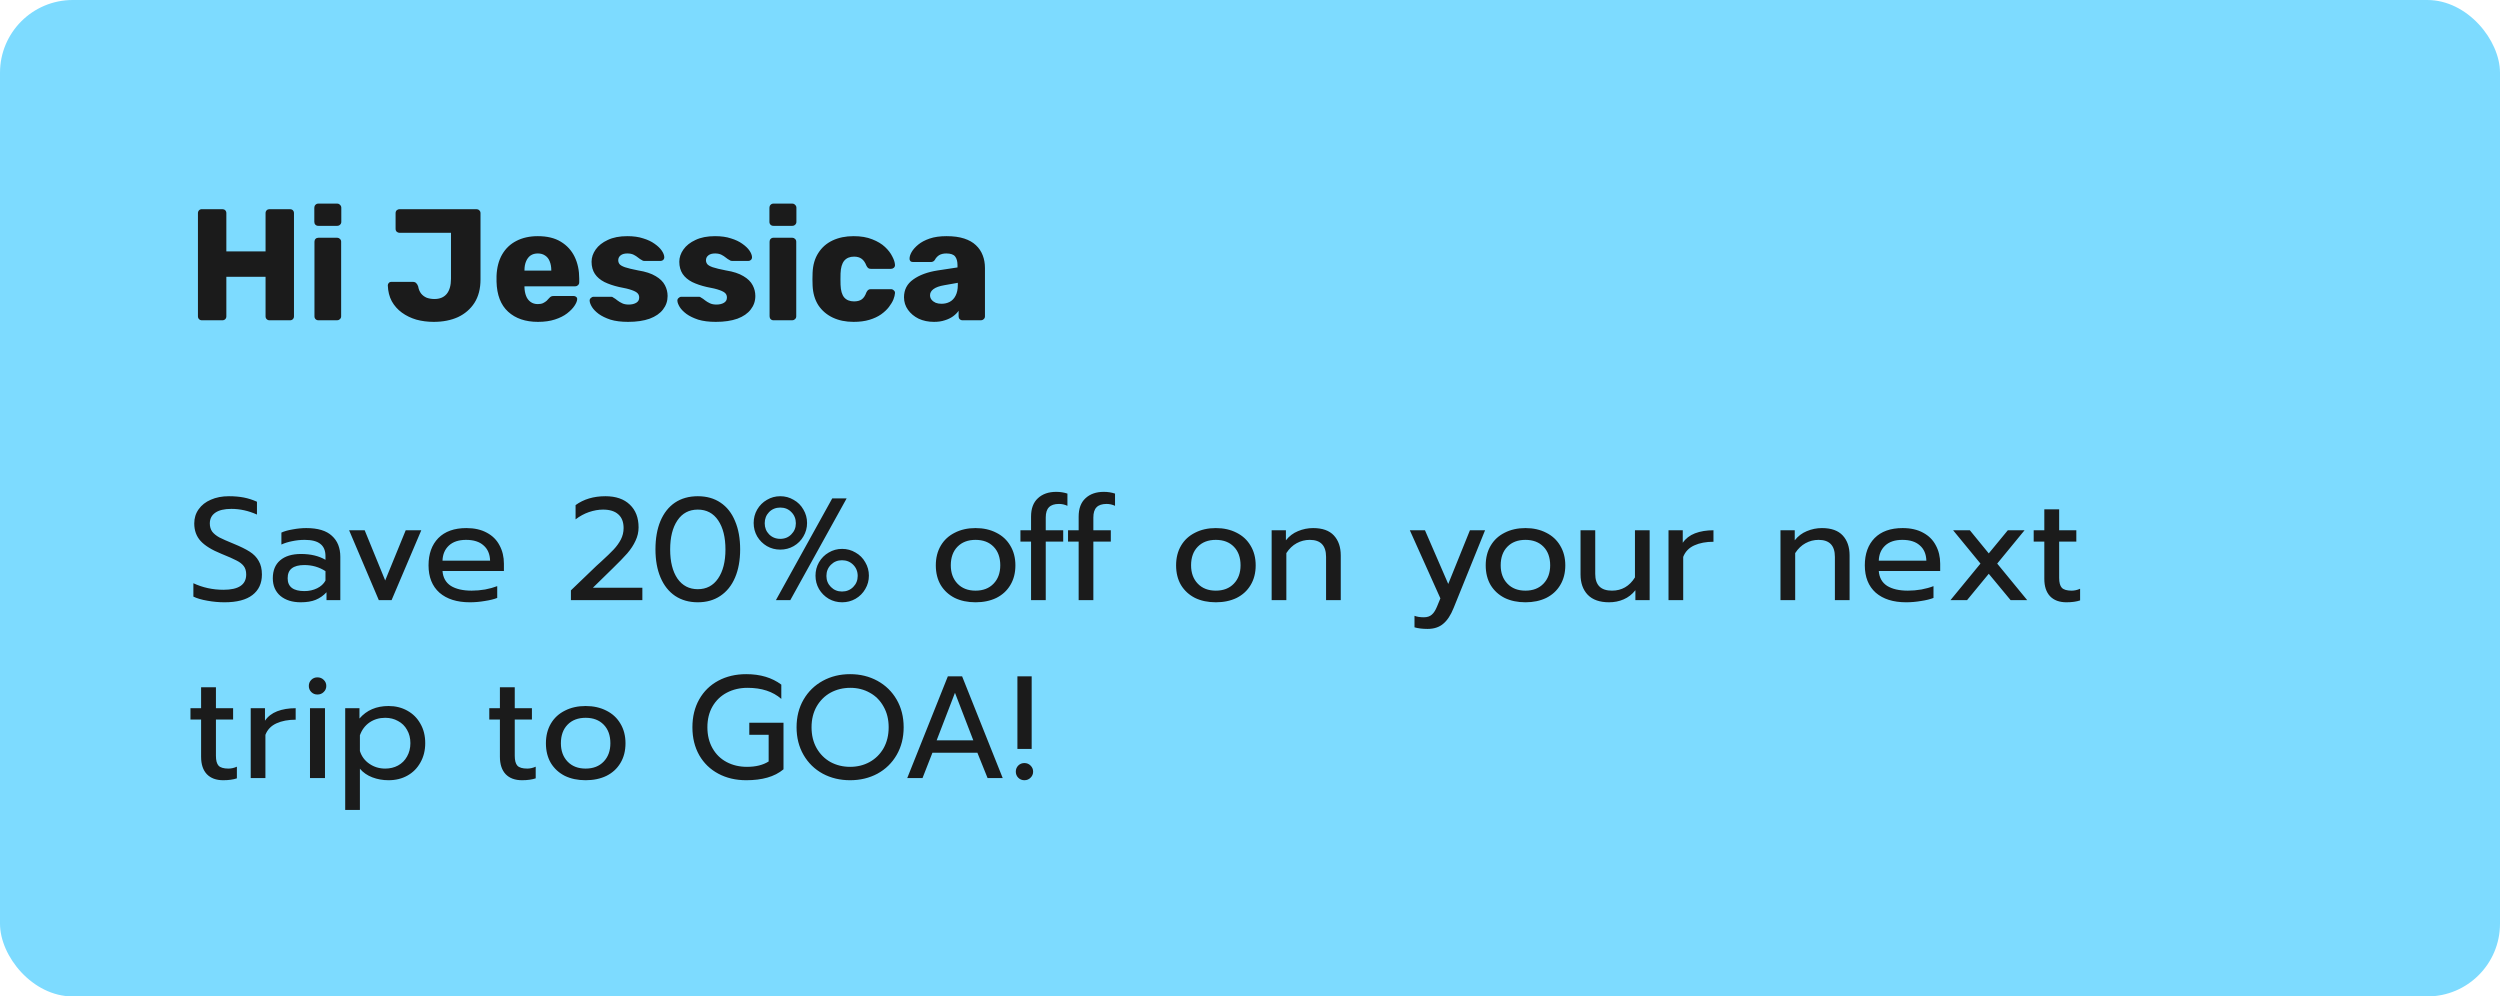<svg width="281" height="112" viewBox="0 0 281 112" fill="none" xmlns="http://www.w3.org/2000/svg">
<rect y="-0" width="281" height="112" rx="8.177" fill="#7DDBFF"/>
<path d="M25.236 67.697C24.582 67.697 23.933 67.637 23.29 67.517C22.657 67.408 22.139 67.256 21.736 67.059V65.555C22.783 66.045 23.911 66.291 25.121 66.291C26.822 66.291 27.673 65.718 27.673 64.573C27.673 64.181 27.58 63.865 27.395 63.625C27.209 63.385 26.942 63.178 26.593 63.004C26.244 62.818 25.677 62.567 24.892 62.251C23.813 61.815 23.033 61.335 22.554 60.812C22.074 60.289 21.834 59.629 21.834 58.833C21.834 58.233 21.998 57.705 22.325 57.247C22.652 56.778 23.11 56.418 23.698 56.167C24.287 55.906 24.963 55.775 25.726 55.775C26.348 55.775 26.909 55.824 27.411 55.922C27.913 56.02 28.403 56.178 28.883 56.396V57.836C27.934 57.41 26.975 57.198 26.005 57.198C25.22 57.198 24.62 57.339 24.206 57.623C23.791 57.906 23.584 58.31 23.584 58.833C23.584 59.193 23.671 59.498 23.846 59.749C24.031 59.989 24.298 60.207 24.647 60.403C25.007 60.589 25.536 60.823 26.233 61.106C27.008 61.422 27.618 61.722 28.065 62.006C28.512 62.289 28.85 62.638 29.079 63.053C29.319 63.456 29.439 63.963 29.439 64.573C29.439 65.566 29.085 66.334 28.376 66.879C27.667 67.425 26.62 67.697 25.236 67.697ZM33.804 67.697C32.855 67.697 32.092 67.457 31.514 66.978C30.947 66.487 30.664 65.827 30.664 64.999C30.664 64.126 30.936 63.456 31.482 62.987C32.038 62.507 32.823 62.267 33.837 62.267C34.916 62.267 35.832 62.486 36.584 62.922V62.513C36.584 61.891 36.393 61.433 36.012 61.139C35.641 60.834 35.052 60.681 34.245 60.681C33.766 60.681 33.297 60.73 32.839 60.828C32.392 60.916 31.989 61.041 31.629 61.205V59.863C31.956 59.711 32.381 59.591 32.904 59.504C33.428 59.406 33.935 59.356 34.425 59.356C35.723 59.356 36.682 59.645 37.304 60.223C37.936 60.79 38.252 61.581 38.252 62.595V67.452H36.699V66.569C36.361 66.939 35.957 67.223 35.488 67.419C35.031 67.605 34.469 67.697 33.804 67.697ZM34.213 66.438C34.736 66.438 35.21 66.334 35.636 66.127C36.061 65.92 36.377 65.631 36.584 65.26V64.197C35.876 63.739 35.085 63.511 34.213 63.511C33.58 63.511 33.106 63.636 32.79 63.887C32.485 64.126 32.332 64.497 32.332 64.999C32.332 65.958 32.959 66.438 34.213 66.438ZM39.24 59.602H40.99L43.296 65.244L45.602 59.602H47.352L44.016 67.452H42.577L39.24 59.602ZM52.813 67.697C51.363 67.697 50.224 67.337 49.395 66.618C48.577 65.887 48.168 64.862 48.168 63.543C48.168 62.257 48.533 61.237 49.264 60.485C50.005 59.733 51.058 59.356 52.42 59.356C53.325 59.356 54.094 59.531 54.726 59.88C55.359 60.218 55.833 60.692 56.149 61.303C56.476 61.902 56.64 62.589 56.64 63.363V64.181H49.738C49.793 64.922 50.104 65.478 50.67 65.849C51.248 66.209 52.028 66.389 53.009 66.389C53.511 66.389 54.018 66.345 54.53 66.258C55.043 66.16 55.495 66.034 55.888 65.882V67.207C55.539 67.348 55.075 67.463 54.498 67.55C53.931 67.648 53.369 67.697 52.813 67.697ZM55.086 63.02C55.064 62.278 54.819 61.706 54.35 61.303C53.892 60.888 53.238 60.681 52.388 60.681C51.559 60.681 50.916 60.894 50.458 61.319C50 61.744 49.76 62.311 49.738 63.02H55.086ZM64.171 66.356L66.641 63.985C66.859 63.767 67.164 63.483 67.557 63.134C68.178 62.567 68.653 62.109 68.98 61.761C69.307 61.412 69.574 61.041 69.781 60.648C69.988 60.245 70.092 59.814 70.092 59.356C70.092 58.68 69.895 58.168 69.503 57.819C69.111 57.459 68.538 57.279 67.786 57.279C67.273 57.279 66.745 57.372 66.199 57.557C65.665 57.743 65.164 58.015 64.695 58.375V56.772C65.611 56.107 66.728 55.775 68.047 55.775C69.225 55.775 70.141 56.091 70.795 56.723C71.449 57.345 71.776 58.195 71.776 59.275C71.776 59.798 71.662 60.3 71.433 60.779C71.215 61.259 70.904 61.733 70.501 62.202C70.097 62.66 69.552 63.221 68.865 63.887L66.641 66.062H72.201V67.452H64.171V66.356ZM78.433 67.697C77.452 67.697 76.602 67.457 75.882 66.978C75.173 66.498 74.628 65.811 74.247 64.917C73.865 64.023 73.674 62.965 73.674 61.744C73.674 60.523 73.86 59.465 74.23 58.571C74.612 57.666 75.157 56.974 75.866 56.494C76.585 56.015 77.441 55.775 78.433 55.775C79.426 55.775 80.276 56.015 80.985 56.494C81.704 56.974 82.249 57.666 82.62 58.571C83.002 59.465 83.193 60.523 83.193 61.744C83.193 62.965 83.002 64.023 82.62 64.917C82.239 65.811 81.688 66.498 80.968 66.978C80.26 67.457 79.415 67.697 78.433 67.697ZM78.433 66.225C79.404 66.225 80.162 65.827 80.707 65.031C81.263 64.225 81.541 63.134 81.541 61.761C81.541 60.387 81.268 59.297 80.723 58.49C80.178 57.683 79.415 57.279 78.433 57.279C77.452 57.279 76.689 57.683 76.144 58.49C75.599 59.297 75.326 60.387 75.326 61.761C75.326 63.134 75.599 64.225 76.144 65.031C76.7 65.827 77.463 66.225 78.433 66.225ZM87.704 61.777C87.159 61.777 86.658 61.646 86.2 61.384C85.742 61.112 85.377 60.747 85.104 60.289C84.842 59.831 84.712 59.329 84.712 58.784C84.712 58.239 84.842 57.737 85.104 57.279C85.377 56.811 85.742 56.445 86.2 56.184C86.658 55.911 87.159 55.775 87.704 55.775C88.249 55.775 88.751 55.911 89.209 56.184C89.678 56.445 90.043 56.811 90.305 57.279C90.577 57.737 90.714 58.239 90.714 58.784C90.714 59.329 90.577 59.831 90.305 60.289C90.043 60.747 89.678 61.112 89.209 61.384C88.751 61.646 88.249 61.777 87.704 61.777ZM93.543 56.02H95.162L88.833 67.452H87.214L93.543 56.02ZM87.704 60.567C88.206 60.567 88.62 60.398 88.947 60.06C89.285 59.722 89.454 59.307 89.454 58.817C89.454 58.315 89.285 57.895 88.947 57.557C88.62 57.219 88.206 57.05 87.704 57.05C87.203 57.05 86.783 57.219 86.445 57.557C86.118 57.895 85.954 58.315 85.954 58.817C85.954 59.307 86.118 59.722 86.445 60.06C86.783 60.398 87.203 60.567 87.704 60.567ZM94.655 67.697C94.11 67.697 93.608 67.566 93.15 67.305C92.692 67.032 92.327 66.667 92.055 66.209C91.793 65.751 91.662 65.249 91.662 64.704C91.662 64.159 91.793 63.658 92.055 63.2C92.327 62.731 92.692 62.366 93.15 62.104C93.608 61.831 94.11 61.695 94.655 61.695C95.2 61.695 95.702 61.831 96.16 62.104C96.629 62.366 96.994 62.731 97.255 63.2C97.528 63.658 97.664 64.159 97.664 64.704C97.664 65.249 97.528 65.751 97.255 66.209C96.994 66.667 96.629 67.032 96.16 67.305C95.702 67.566 95.2 67.697 94.655 67.697ZM94.639 66.487C95.14 66.487 95.56 66.318 95.898 65.98C96.236 65.642 96.405 65.228 96.405 64.737C96.405 64.236 96.236 63.816 95.898 63.478C95.56 63.14 95.14 62.971 94.639 62.971C94.148 62.971 93.734 63.14 93.396 63.478C93.058 63.816 92.889 64.236 92.889 64.737C92.889 65.228 93.058 65.642 93.396 65.98C93.734 66.318 94.148 66.487 94.639 66.487ZM109.65 67.697C108.767 67.697 107.987 67.534 107.312 67.207C106.646 66.869 106.123 66.389 105.741 65.767C105.371 65.135 105.185 64.394 105.185 63.543C105.185 62.704 105.371 61.968 105.741 61.335C106.112 60.703 106.636 60.218 107.312 59.88C107.987 59.531 108.767 59.356 109.65 59.356C110.533 59.356 111.313 59.531 111.989 59.88C112.665 60.218 113.188 60.703 113.559 61.335C113.941 61.968 114.131 62.704 114.131 63.543C114.131 64.394 113.941 65.135 113.559 65.767C113.188 66.389 112.665 66.869 111.989 67.207C111.313 67.534 110.533 67.697 109.65 67.697ZM109.65 66.389C110.501 66.389 111.177 66.127 111.678 65.604C112.18 65.081 112.43 64.394 112.43 63.543C112.43 62.66 112.18 61.962 111.678 61.45C111.177 60.937 110.501 60.681 109.65 60.681C108.8 60.681 108.124 60.937 107.622 61.45C107.121 61.962 106.87 62.66 106.87 63.543C106.87 64.394 107.121 65.081 107.622 65.604C108.124 66.127 108.8 66.389 109.65 66.389ZM115.89 60.877H114.697V59.602H115.89V58.064C115.89 57.16 116.147 56.473 116.659 56.004C117.172 55.524 117.858 55.284 118.72 55.284C119.167 55.284 119.587 55.35 119.979 55.48V56.854C119.674 56.712 119.358 56.642 119.031 56.642C118.518 56.642 118.142 56.767 117.902 57.018C117.662 57.258 117.542 57.639 117.542 58.163V59.602H119.505V60.877H117.542V67.452H115.89V60.877ZM121.241 60.877H120.047V59.602H121.241V58.064C121.241 57.16 121.497 56.473 122.009 56.004C122.522 55.524 123.209 55.284 124.07 55.284C124.517 55.284 124.937 55.35 125.329 55.48V56.854C125.024 56.712 124.708 56.642 124.381 56.642C123.868 56.642 123.492 56.767 123.252 57.018C123.013 57.258 122.893 57.639 122.893 58.163V59.602H124.855V60.877H122.893V67.452H121.241V60.877ZM136.657 67.697C135.774 67.697 134.995 67.534 134.319 67.207C133.654 66.869 133.13 66.389 132.749 65.767C132.378 65.135 132.193 64.394 132.193 63.543C132.193 62.704 132.378 61.968 132.749 61.335C133.119 60.703 133.643 60.218 134.319 59.88C134.995 59.531 135.774 59.356 136.657 59.356C137.541 59.356 138.32 59.531 138.996 59.88C139.672 60.218 140.195 60.703 140.566 61.335C140.948 61.968 141.139 62.704 141.139 63.543C141.139 64.394 140.948 65.135 140.566 65.767C140.195 66.389 139.672 66.869 138.996 67.207C138.32 67.534 137.541 67.697 136.657 67.697ZM136.657 66.389C137.508 66.389 138.184 66.127 138.685 65.604C139.187 65.081 139.438 64.394 139.438 63.543C139.438 62.66 139.187 61.962 138.685 61.45C138.184 60.937 137.508 60.681 136.657 60.681C135.807 60.681 135.131 60.937 134.63 61.45C134.128 61.962 133.877 62.66 133.877 63.543C133.877 64.394 134.128 65.081 134.63 65.604C135.131 66.127 135.807 66.389 136.657 66.389ZM142.933 59.602H144.536V60.73C144.906 60.261 145.359 59.918 145.893 59.7C146.438 59.471 147.005 59.356 147.594 59.356C148.641 59.356 149.42 59.635 149.933 60.191C150.445 60.747 150.701 61.493 150.701 62.431V67.452H149.05V62.595C149.05 61.319 148.439 60.681 147.218 60.681C146.695 60.681 146.204 60.806 145.746 61.057C145.299 61.297 144.912 61.668 144.585 62.169V67.452H142.933V59.602ZM160.461 70.69C159.872 70.69 159.381 70.63 158.989 70.51V69.218C159.272 69.327 159.621 69.382 160.035 69.382C160.417 69.382 160.717 69.284 160.935 69.087C161.153 68.902 161.349 68.597 161.524 68.171L161.9 67.256L158.465 59.602H160.166L162.783 65.637L165.22 59.602H166.921L163.388 68.335C163.061 69.153 162.668 69.747 162.21 70.118C161.763 70.499 161.18 70.69 160.461 70.69ZM171.459 67.697C170.576 67.697 169.796 67.534 169.12 67.207C168.455 66.869 167.932 66.389 167.55 65.767C167.179 65.135 166.994 64.394 166.994 63.543C166.994 62.704 167.179 61.968 167.55 61.335C167.921 60.703 168.444 60.218 169.12 59.88C169.796 59.531 170.576 59.356 171.459 59.356C172.342 59.356 173.121 59.531 173.797 59.88C174.473 60.218 174.997 60.703 175.367 61.335C175.749 61.968 175.94 62.704 175.94 63.543C175.94 64.394 175.749 65.135 175.367 65.767C174.997 66.389 174.473 66.869 173.797 67.207C173.121 67.534 172.342 67.697 171.459 67.697ZM171.459 66.389C172.309 66.389 172.985 66.127 173.487 65.604C173.988 65.081 174.239 64.394 174.239 63.543C174.239 62.66 173.988 61.962 173.487 61.45C172.985 60.937 172.309 60.681 171.459 60.681C170.608 60.681 169.932 60.937 169.431 61.45C168.929 61.962 168.678 62.66 168.678 63.543C168.678 64.394 168.929 65.081 169.431 65.604C169.932 66.127 170.608 66.389 171.459 66.389ZM180.858 67.697C179.8 67.697 178.999 67.414 178.454 66.847C177.92 66.28 177.652 65.522 177.652 64.573V59.602H179.304V64.508C179.304 65.762 179.931 66.389 181.185 66.389C182.286 66.389 183.148 65.893 183.769 64.901V59.602H185.421V67.452H183.818V66.34C183.447 66.809 183.006 67.152 182.493 67.37C181.992 67.588 181.447 67.697 180.858 67.697ZM187.541 59.602H189.143V61.008C189.47 60.529 189.928 60.174 190.517 59.945C191.117 59.716 191.809 59.602 192.594 59.602V60.894C191.755 60.894 191.035 61.03 190.435 61.303C189.836 61.575 189.421 62.006 189.192 62.595V67.452H187.541V59.602ZM200.126 59.602H201.729V60.73C202.099 60.261 202.552 59.918 203.086 59.7C203.631 59.471 204.198 59.356 204.787 59.356C205.834 59.356 206.613 59.635 207.126 60.191C207.638 60.747 207.894 61.493 207.894 62.431V67.452H206.242V62.595C206.242 61.319 205.632 60.681 204.411 60.681C203.887 60.681 203.397 60.806 202.939 61.057C202.492 61.297 202.105 61.668 201.778 62.169V67.452H200.126V59.602ZM214.25 67.697C212.8 67.697 211.66 67.337 210.832 66.618C210.014 65.887 209.605 64.862 209.605 63.543C209.605 62.257 209.97 61.237 210.701 60.485C211.442 59.733 212.494 59.356 213.857 59.356C214.762 59.356 215.531 59.531 216.163 59.88C216.796 60.218 217.27 60.692 217.586 61.303C217.913 61.902 218.077 62.589 218.077 63.363V64.181H211.175C211.23 64.922 211.54 65.478 212.107 65.849C212.685 66.209 213.465 66.389 214.446 66.389C214.948 66.389 215.455 66.345 215.967 66.258C216.479 66.16 216.932 66.034 217.324 65.882V67.207C216.975 67.348 216.512 67.463 215.934 67.55C215.367 67.648 214.806 67.697 214.25 67.697ZM216.523 63.02C216.501 62.278 216.256 61.706 215.787 61.303C215.329 60.888 214.675 60.681 213.825 60.681C212.996 60.681 212.353 60.894 211.895 61.319C211.437 61.744 211.197 62.311 211.175 63.02H216.523ZM222.605 63.347L219.53 59.602H221.411L223.537 62.202L225.679 59.602H227.56L224.485 63.347L227.854 67.452H225.99L223.537 64.492L221.1 67.452H219.236L222.605 63.347ZM232.267 67.697C231.471 67.697 230.855 67.468 230.419 67.01C229.994 66.552 229.781 65.904 229.781 65.064V60.877H228.587V59.602H229.781V57.247H231.449V59.602H233.379V60.877H231.449V64.95C231.449 65.473 231.547 65.844 231.744 66.062C231.951 66.28 232.321 66.389 232.856 66.389C233.172 66.389 233.488 66.318 233.804 66.176V67.485C233.39 67.626 232.877 67.697 232.267 67.697ZM25.089 87.697C24.293 87.697 23.677 87.468 23.241 87.01C22.815 86.552 22.603 85.904 22.603 85.064V80.877H21.409V79.602H22.603V77.247H24.271V79.602H26.201V80.877H24.271V84.95C24.271 85.473 24.369 85.844 24.565 86.062C24.772 86.28 25.143 86.389 25.677 86.389C25.994 86.389 26.31 86.318 26.626 86.176V87.485C26.212 87.626 25.699 87.697 25.089 87.697ZM28.18 79.602H29.783V81.008C30.11 80.528 30.568 80.174 31.157 79.945C31.756 79.716 32.449 79.602 33.233 79.602V80.894C32.394 80.894 31.674 81.03 31.075 81.303C30.475 81.575 30.061 82.006 29.832 82.595V87.452H28.18V79.602ZM35.677 78.064C35.405 78.064 35.176 77.972 34.99 77.786C34.805 77.601 34.712 77.372 34.712 77.1C34.712 76.827 34.805 76.598 34.99 76.413C35.176 76.227 35.405 76.135 35.677 76.135C35.961 76.135 36.195 76.227 36.38 76.413C36.577 76.598 36.675 76.827 36.675 77.1C36.675 77.372 36.577 77.601 36.38 77.786C36.195 77.972 35.961 78.064 35.677 78.064ZM34.843 79.602H36.528V87.452H34.843V79.602ZM38.801 79.602H40.404V80.763C41.21 79.825 42.301 79.356 43.675 79.356C44.459 79.356 45.163 79.531 45.784 79.88C46.417 80.229 46.907 80.719 47.256 81.352C47.616 81.973 47.796 82.698 47.796 83.527C47.796 84.344 47.616 85.07 47.256 85.702C46.907 86.334 46.422 86.825 45.801 87.174C45.179 87.523 44.47 87.697 43.675 87.697C43.02 87.697 42.41 87.588 41.843 87.37C41.276 87.152 40.812 86.83 40.453 86.405V91.034H38.801V79.602ZM43.298 86.389C43.833 86.389 44.312 86.274 44.737 86.045C45.174 85.806 45.512 85.468 45.752 85.031C46.002 84.595 46.128 84.094 46.128 83.527C46.128 82.96 46.002 82.464 45.752 82.039C45.512 81.602 45.174 81.27 44.737 81.041C44.312 80.801 43.833 80.681 43.298 80.681C42.633 80.681 42.044 80.856 41.532 81.204C41.031 81.553 40.671 82.033 40.453 82.644V84.41C40.638 85.01 40.992 85.489 41.516 85.849C42.039 86.209 42.633 86.389 43.298 86.389ZM58.676 87.697C57.88 87.697 57.264 87.468 56.828 87.01C56.403 86.552 56.19 85.904 56.19 85.064V80.877H54.996V79.602H56.19V77.247H57.858V79.602H59.788V80.877H57.858V84.95C57.858 85.473 57.956 85.844 58.153 86.062C58.36 86.28 58.73 86.389 59.265 86.389C59.581 86.389 59.897 86.318 60.213 86.176V87.485C59.799 87.626 59.287 87.697 58.676 87.697ZM65.825 87.697C64.942 87.697 64.162 87.534 63.487 87.207C62.822 86.869 62.298 86.389 61.916 85.767C61.546 85.135 61.361 84.394 61.361 83.543C61.361 82.704 61.546 81.968 61.916 81.335C62.287 80.703 62.811 80.218 63.487 79.88C64.162 79.531 64.942 79.356 65.825 79.356C66.708 79.356 67.488 79.531 68.164 79.88C68.84 80.218 69.363 80.703 69.734 81.335C70.116 81.968 70.306 82.704 70.306 83.543C70.306 84.394 70.116 85.135 69.734 85.767C69.363 86.389 68.84 86.869 68.164 87.207C67.488 87.534 66.708 87.697 65.825 87.697ZM65.825 86.389C66.676 86.389 67.352 86.127 67.853 85.604C68.355 85.081 68.606 84.394 68.606 83.543C68.606 82.66 68.355 81.962 67.853 81.45C67.352 80.937 66.676 80.681 65.825 80.681C64.975 80.681 64.299 80.937 63.797 81.45C63.296 81.962 63.045 82.66 63.045 83.543C63.045 84.394 63.296 85.081 63.797 85.604C64.299 86.127 64.975 86.389 65.825 86.389ZM83.878 87.697C82.7 87.697 81.654 87.452 80.738 86.961C79.822 86.471 79.108 85.778 78.595 84.884C78.083 83.979 77.827 82.933 77.827 81.744C77.827 80.556 78.083 79.509 78.595 78.604C79.108 77.699 79.822 77.001 80.738 76.511C81.654 76.02 82.7 75.775 83.878 75.775C85.459 75.775 86.773 76.167 87.819 76.952V78.555C86.871 77.726 85.606 77.312 84.025 77.312C83.164 77.312 82.39 77.492 81.703 77.852C81.016 78.212 80.476 78.73 80.084 79.406C79.702 80.071 79.511 80.85 79.511 81.744C79.511 82.638 79.702 83.423 80.084 84.099C80.465 84.775 80.994 85.293 81.67 85.653C82.346 86.013 83.109 86.193 83.96 86.193C84.952 86.193 85.764 85.991 86.397 85.588V82.595H84.221V81.237H88.065V86.471C87.552 86.896 86.947 87.207 86.249 87.403C85.562 87.599 84.772 87.697 83.878 87.697ZM95.552 87.697C94.418 87.697 93.393 87.452 92.478 86.961C91.562 86.46 90.842 85.757 90.319 84.852C89.795 83.947 89.534 82.911 89.534 81.744C89.534 80.578 89.795 79.542 90.319 78.637C90.842 77.732 91.562 77.029 92.478 76.527C93.393 76.026 94.418 75.775 95.552 75.775C96.686 75.775 97.711 76.026 98.627 76.527C99.543 77.029 100.262 77.732 100.786 78.637C101.309 79.542 101.571 80.578 101.571 81.744C101.571 82.911 101.309 83.947 100.786 84.852C100.262 85.757 99.543 86.46 98.627 86.961C97.711 87.452 96.686 87.697 95.552 87.697ZM95.552 86.193C96.359 86.193 97.089 86.013 97.744 85.653C98.409 85.282 98.932 84.764 99.314 84.099C99.695 83.423 99.886 82.638 99.886 81.744C99.886 80.861 99.695 80.087 99.314 79.422C98.943 78.746 98.43 78.228 97.776 77.868C97.122 77.498 96.392 77.312 95.585 77.312C94.767 77.312 94.026 77.492 93.361 77.852C92.706 78.212 92.183 78.73 91.791 79.406C91.409 80.082 91.218 80.861 91.218 81.744C91.218 82.638 91.409 83.423 91.791 84.099C92.172 84.764 92.69 85.282 93.344 85.653C94.009 86.013 94.745 86.193 95.552 86.193ZM106.538 76.02H108.141L112.704 87.452H111.003L109.858 84.606H104.805L103.692 87.452H101.975L106.538 76.02ZM109.4 83.216L107.339 77.868L105.279 83.216H109.4ZM114.357 76.02H115.96V84.181H114.357V76.02ZM115.142 87.697C114.87 87.697 114.641 87.605 114.455 87.419C114.27 87.234 114.177 87.005 114.177 86.732C114.177 86.46 114.27 86.231 114.455 86.045C114.641 85.86 114.87 85.767 115.142 85.767C115.415 85.767 115.644 85.86 115.829 86.045C116.025 86.231 116.123 86.46 116.123 86.732C116.123 87.005 116.025 87.234 115.829 87.419C115.644 87.605 115.415 87.697 115.142 87.697Z" fill="#1B1B1B"/>
<path d="M22.695 36C22.564 36 22.457 35.958 22.374 35.875C22.291 35.792 22.249 35.685 22.249 35.554V23.957C22.249 23.826 22.291 23.719 22.374 23.636C22.457 23.552 22.564 23.511 22.695 23.511H24.996C25.127 23.511 25.234 23.552 25.318 23.636C25.401 23.719 25.442 23.826 25.442 23.957V28.257H29.849V23.957C29.849 23.826 29.891 23.719 29.974 23.636C30.057 23.552 30.165 23.511 30.295 23.511H32.597C32.728 23.511 32.835 23.552 32.918 23.636C33.001 23.719 33.043 23.826 33.043 23.957V35.554C33.043 35.685 33.001 35.792 32.918 35.875C32.835 35.958 32.728 36 32.597 36H30.295C30.165 36 30.057 35.958 29.974 35.875C29.891 35.792 29.849 35.685 29.849 35.554V31.111H25.442V35.554C25.442 35.685 25.401 35.792 25.318 35.875C25.234 35.958 25.127 36 24.996 36H22.695ZM35.792 36C35.662 36 35.555 35.958 35.471 35.875C35.388 35.792 35.346 35.685 35.346 35.554V27.168C35.346 27.038 35.388 26.93 35.471 26.847C35.555 26.764 35.662 26.722 35.792 26.722H37.898C38.017 26.722 38.118 26.764 38.201 26.847C38.296 26.93 38.344 27.038 38.344 27.168V35.554C38.344 35.685 38.296 35.792 38.201 35.875C38.118 35.958 38.017 36 37.898 36H35.792ZM35.775 25.384C35.644 25.384 35.537 25.343 35.453 25.259C35.37 25.176 35.329 25.069 35.329 24.938V23.35C35.329 23.22 35.37 23.112 35.453 23.029C35.537 22.934 35.644 22.886 35.775 22.886H37.898C38.029 22.886 38.136 22.934 38.219 23.029C38.314 23.112 38.362 23.22 38.362 23.35V24.938C38.362 25.069 38.314 25.176 38.219 25.259C38.136 25.343 38.029 25.384 37.898 25.384H35.775ZM48.746 36.178C48.068 36.178 47.42 36.095 46.801 35.928C46.195 35.75 45.654 35.488 45.178 35.143C44.702 34.798 44.322 34.37 44.036 33.859C43.762 33.347 43.614 32.753 43.59 32.075C43.59 31.968 43.626 31.878 43.697 31.807C43.768 31.724 43.864 31.682 43.983 31.682H46.391C46.558 31.682 46.682 31.724 46.766 31.807C46.861 31.89 46.938 32.015 46.998 32.182C47.057 32.515 47.17 32.788 47.337 33.002C47.503 33.205 47.711 33.359 47.961 33.466C48.223 33.561 48.514 33.609 48.835 33.609C49.43 33.609 49.888 33.419 50.209 33.038C50.53 32.646 50.691 32.075 50.691 31.325V26.169H44.91C44.791 26.169 44.684 26.128 44.589 26.044C44.506 25.961 44.464 25.854 44.464 25.723V23.957C44.464 23.826 44.506 23.719 44.589 23.636C44.684 23.552 44.791 23.511 44.91 23.511H53.545C53.676 23.511 53.783 23.552 53.867 23.636C53.962 23.719 54.009 23.826 54.009 23.957V31.415C54.009 32.449 53.783 33.324 53.331 34.037C52.879 34.739 52.261 35.274 51.476 35.643C50.691 36 49.781 36.178 48.746 36.178ZM60.466 36.178C59.063 36.178 57.945 35.798 57.112 35.036C56.28 34.275 55.846 33.145 55.81 31.646C55.81 31.563 55.81 31.456 55.81 31.325C55.81 31.195 55.81 31.093 55.81 31.022C55.846 30.082 56.054 29.279 56.434 28.613C56.827 27.936 57.362 27.424 58.04 27.079C58.73 26.722 59.533 26.544 60.449 26.544C61.495 26.544 62.358 26.752 63.036 27.168C63.725 27.585 64.243 28.15 64.588 28.863C64.933 29.577 65.105 30.392 65.105 31.308V31.736C65.105 31.866 65.058 31.974 64.962 32.057C64.879 32.14 64.778 32.182 64.659 32.182H58.95C58.95 32.194 58.95 32.212 58.95 32.235C58.95 32.259 58.95 32.283 58.95 32.307C58.962 32.651 59.021 32.967 59.128 33.252C59.235 33.538 59.402 33.764 59.628 33.93C59.854 34.097 60.127 34.18 60.449 34.18C60.687 34.18 60.883 34.144 61.037 34.073C61.204 33.99 61.341 33.9 61.448 33.805C61.555 33.698 61.638 33.609 61.697 33.538C61.804 33.419 61.888 33.347 61.947 33.324C62.019 33.288 62.126 33.27 62.268 33.27H64.481C64.6 33.27 64.695 33.306 64.766 33.377C64.849 33.437 64.885 33.526 64.873 33.645C64.861 33.847 64.76 34.091 64.57 34.376C64.38 34.662 64.1 34.947 63.731 35.233C63.374 35.506 62.923 35.732 62.375 35.91C61.828 36.089 61.192 36.178 60.466 36.178ZM58.95 30.415H61.965V30.38C61.965 29.999 61.906 29.666 61.787 29.381C61.68 29.095 61.507 28.875 61.269 28.721C61.043 28.566 60.77 28.489 60.449 28.489C60.127 28.489 59.854 28.566 59.628 28.721C59.414 28.875 59.247 29.095 59.128 29.381C59.009 29.666 58.95 29.999 58.95 30.38V30.415ZM70.596 36.178C69.823 36.178 69.163 36.095 68.615 35.928C68.08 35.75 67.64 35.536 67.295 35.286C66.962 35.036 66.712 34.781 66.546 34.519C66.379 34.245 66.29 34.013 66.278 33.823C66.266 33.692 66.308 33.585 66.403 33.502C66.498 33.407 66.599 33.359 66.706 33.359H68.74C68.776 33.359 68.806 33.365 68.829 33.377C68.853 33.389 68.889 33.413 68.937 33.449C69.091 33.532 69.246 33.639 69.4 33.77C69.555 33.889 69.734 33.996 69.936 34.091C70.138 34.186 70.382 34.233 70.667 34.233C71 34.233 71.28 34.168 71.506 34.037C71.732 33.906 71.845 33.71 71.845 33.449C71.845 33.258 71.791 33.103 71.684 32.985C71.577 32.854 71.357 32.729 71.024 32.61C70.703 32.491 70.215 32.372 69.561 32.253C68.942 32.11 68.401 31.926 67.938 31.7C67.474 31.462 67.117 31.159 66.867 30.79C66.617 30.41 66.492 29.952 66.492 29.416C66.492 28.941 66.647 28.483 66.956 28.043C67.265 27.602 67.717 27.246 68.312 26.972C68.907 26.687 69.638 26.544 70.507 26.544C71.197 26.544 71.791 26.627 72.291 26.794C72.802 26.948 73.23 27.151 73.575 27.4C73.932 27.65 74.2 27.906 74.378 28.167C74.557 28.429 74.652 28.667 74.664 28.881C74.675 29 74.64 29.107 74.557 29.202C74.473 29.285 74.378 29.327 74.271 29.327H72.416C72.368 29.327 72.32 29.321 72.273 29.309C72.225 29.285 72.184 29.262 72.148 29.238C72.005 29.166 71.862 29.071 71.72 28.953C71.577 28.834 71.411 28.727 71.22 28.631C71.03 28.536 70.792 28.489 70.507 28.489C70.186 28.489 69.936 28.56 69.757 28.703C69.579 28.845 69.49 29.03 69.49 29.256C69.49 29.41 69.537 29.553 69.632 29.684C69.739 29.815 69.948 29.934 70.257 30.041C70.578 30.148 71.072 30.267 71.738 30.398C72.558 30.528 73.213 30.742 73.7 31.04C74.188 31.325 74.533 31.664 74.735 32.057C74.937 32.437 75.038 32.842 75.038 33.27C75.038 33.841 74.866 34.346 74.521 34.786C74.188 35.227 73.688 35.572 73.022 35.821C72.356 36.059 71.547 36.178 70.596 36.178ZM80.457 36.178C79.684 36.178 79.024 36.095 78.477 35.928C77.942 35.75 77.502 35.536 77.157 35.286C76.824 35.036 76.574 34.781 76.407 34.519C76.241 34.245 76.152 34.013 76.14 33.823C76.128 33.692 76.169 33.585 76.265 33.502C76.36 33.407 76.461 33.359 76.568 33.359H78.602C78.638 33.359 78.667 33.365 78.691 33.377C78.715 33.389 78.751 33.413 78.798 33.449C78.953 33.532 79.107 33.639 79.262 33.77C79.416 33.889 79.595 33.996 79.797 34.091C79.999 34.186 80.243 34.233 80.529 34.233C80.862 34.233 81.141 34.168 81.367 34.037C81.593 33.906 81.706 33.71 81.706 33.449C81.706 33.258 81.653 33.103 81.546 32.985C81.439 32.854 81.219 32.729 80.885 32.61C80.564 32.491 80.077 32.372 79.422 32.253C78.804 32.11 78.263 31.926 77.799 31.7C77.335 31.462 76.978 31.159 76.728 30.79C76.479 30.41 76.354 29.952 76.354 29.416C76.354 28.941 76.508 28.483 76.818 28.043C77.127 27.602 77.579 27.246 78.174 26.972C78.768 26.687 79.5 26.544 80.368 26.544C81.058 26.544 81.653 26.627 82.152 26.794C82.664 26.948 83.092 27.151 83.437 27.4C83.794 27.65 84.061 27.906 84.24 28.167C84.418 28.429 84.513 28.667 84.525 28.881C84.537 29 84.501 29.107 84.418 29.202C84.335 29.285 84.24 29.327 84.133 29.327H82.277C82.23 29.327 82.182 29.321 82.134 29.309C82.087 29.285 82.045 29.262 82.01 29.238C81.867 29.166 81.724 29.071 81.581 28.953C81.439 28.834 81.272 28.727 81.082 28.631C80.891 28.536 80.653 28.489 80.368 28.489C80.047 28.489 79.797 28.56 79.619 28.703C79.44 28.845 79.351 29.03 79.351 29.256C79.351 29.41 79.399 29.553 79.494 29.684C79.601 29.815 79.809 29.934 80.118 30.041C80.439 30.148 80.933 30.267 81.599 30.398C82.42 30.528 83.074 30.742 83.562 31.04C84.049 31.325 84.394 31.664 84.597 32.057C84.799 32.437 84.9 32.842 84.9 33.27C84.9 33.841 84.727 34.346 84.382 34.786C84.049 35.227 83.55 35.572 82.884 35.821C82.218 36.059 81.409 36.178 80.457 36.178ZM86.947 36C86.816 36 86.709 35.958 86.626 35.875C86.542 35.792 86.501 35.685 86.501 35.554V27.168C86.501 27.038 86.542 26.93 86.626 26.847C86.709 26.764 86.816 26.722 86.947 26.722H89.052C89.171 26.722 89.272 26.764 89.355 26.847C89.451 26.93 89.498 27.038 89.498 27.168V35.554C89.498 35.685 89.451 35.792 89.355 35.875C89.272 35.958 89.171 36 89.052 36H86.947ZM86.929 25.384C86.798 25.384 86.691 25.343 86.608 25.259C86.525 25.176 86.483 25.069 86.483 24.938V23.35C86.483 23.22 86.525 23.112 86.608 23.029C86.691 22.934 86.798 22.886 86.929 22.886H89.052C89.183 22.886 89.29 22.934 89.373 23.029C89.468 23.112 89.516 23.22 89.516 23.35V24.938C89.516 25.069 89.468 25.176 89.373 25.259C89.29 25.343 89.183 25.384 89.052 25.384H86.929ZM95.939 36.178C95.059 36.178 94.28 36.018 93.602 35.697C92.924 35.375 92.383 34.911 91.979 34.305C91.586 33.686 91.372 32.949 91.336 32.093C91.325 31.902 91.319 31.664 91.319 31.379C91.319 31.081 91.325 30.838 91.336 30.647C91.372 29.779 91.586 29.042 91.979 28.435C92.371 27.817 92.906 27.347 93.584 27.026C94.274 26.704 95.059 26.544 95.939 26.544C96.76 26.544 97.462 26.663 98.045 26.901C98.628 27.127 99.103 27.412 99.472 27.757C99.841 28.102 100.114 28.459 100.293 28.828C100.483 29.184 100.584 29.5 100.596 29.773C100.608 29.892 100.566 29.999 100.471 30.094C100.376 30.178 100.269 30.219 100.15 30.219H97.884C97.753 30.219 97.652 30.189 97.581 30.13C97.51 30.07 97.444 29.981 97.385 29.862C97.242 29.494 97.058 29.232 96.832 29.077C96.617 28.923 96.338 28.845 95.993 28.845C95.517 28.845 95.148 29 94.887 29.309C94.637 29.619 94.5 30.094 94.477 30.737C94.465 31.212 94.465 31.635 94.477 32.003C94.5 32.657 94.637 33.133 94.887 33.431C95.148 33.728 95.517 33.877 95.993 33.877C96.362 33.877 96.653 33.799 96.867 33.645C97.081 33.49 97.254 33.228 97.385 32.86C97.444 32.741 97.51 32.651 97.581 32.592C97.652 32.533 97.753 32.503 97.884 32.503H100.15C100.269 32.503 100.376 32.55 100.471 32.646C100.566 32.729 100.608 32.83 100.596 32.949C100.584 33.151 100.525 33.389 100.418 33.663C100.311 33.924 100.144 34.204 99.918 34.501C99.692 34.798 99.395 35.078 99.026 35.34C98.669 35.589 98.235 35.792 97.724 35.946C97.212 36.101 96.617 36.178 95.939 36.178ZM104.982 36.178C104.34 36.178 103.763 36.059 103.252 35.821C102.752 35.572 102.354 35.239 102.056 34.822C101.759 34.406 101.61 33.936 101.61 33.413C101.61 32.568 101.955 31.902 102.645 31.415C103.335 30.915 104.251 30.576 105.393 30.398L107.623 30.059V29.809C107.623 29.381 107.534 29.054 107.355 28.828C107.177 28.602 106.85 28.489 106.374 28.489C106.041 28.489 105.767 28.554 105.553 28.685C105.351 28.816 105.19 28.994 105.071 29.22C104.964 29.375 104.816 29.452 104.625 29.452H102.627C102.496 29.452 102.395 29.416 102.324 29.345C102.252 29.262 102.223 29.166 102.235 29.059C102.235 28.845 102.312 28.602 102.467 28.328C102.633 28.043 102.883 27.763 103.216 27.489C103.549 27.216 103.977 26.99 104.5 26.811C105.024 26.633 105.654 26.544 106.392 26.544C107.165 26.544 107.825 26.633 108.372 26.811C108.919 26.99 109.359 27.24 109.692 27.561C110.037 27.882 110.293 28.263 110.459 28.703C110.626 29.131 110.709 29.607 110.709 30.13V35.554C110.709 35.685 110.662 35.792 110.567 35.875C110.483 35.958 110.382 36 110.263 36H108.194C108.063 36 107.956 35.958 107.872 35.875C107.789 35.792 107.748 35.685 107.748 35.554V34.929C107.593 35.155 107.385 35.363 107.123 35.554C106.861 35.744 106.552 35.893 106.195 36C105.85 36.119 105.446 36.178 104.982 36.178ZM105.821 34.144C106.166 34.144 106.475 34.073 106.748 33.93C107.034 33.776 107.254 33.544 107.409 33.234C107.575 32.913 107.658 32.515 107.658 32.039V31.789L106.142 32.057C105.583 32.152 105.173 32.301 104.911 32.503C104.661 32.693 104.536 32.919 104.536 33.181C104.536 33.383 104.596 33.556 104.715 33.698C104.834 33.841 104.988 33.954 105.178 34.037C105.369 34.109 105.583 34.144 105.821 34.144Z" fill="#1B1B1B"/>
</svg>

